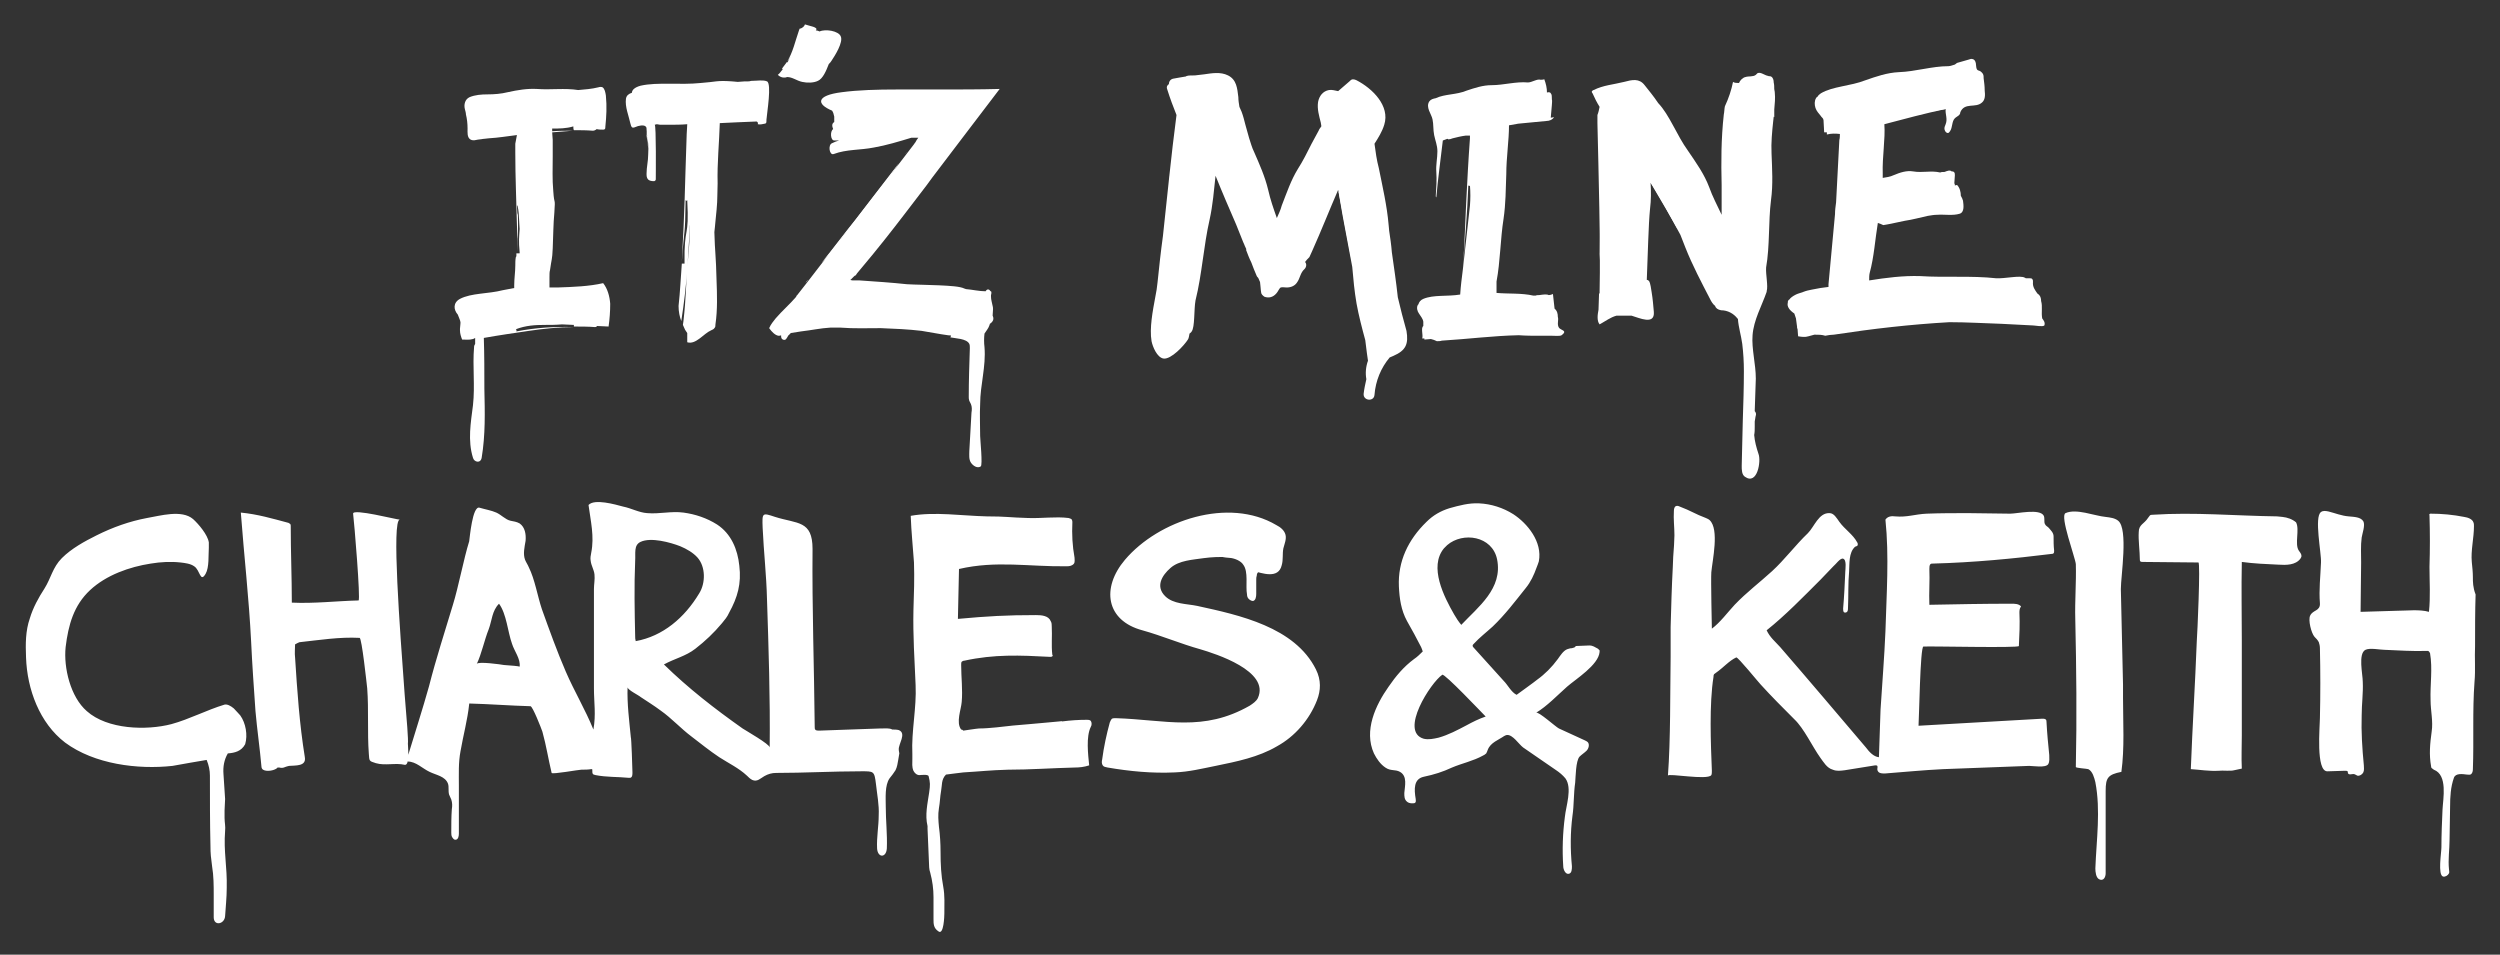 <?xml version="1.0" encoding="utf-8"?>
<!-- Generator: Adobe Illustrator 27.4.1, SVG Export Plug-In . SVG Version: 6.00 Build 0)  -->
<svg version="1.1" id="Layer_1" xmlns="http://www.w3.org/2000/svg" xmlns:xlink="http://www.w3.org/1999/xlink" x="0px" y="0px"
	 viewBox="0 0 460.9 176" style="enable-background:new 0 0 460.9 176;" xml:space="preserve">
<rect x="0" y="0" width="460.9" height="176" fill="#333333" stroke="none"/>
<style type="text/css">
	.st0{fill:#FFFFFF;}
</style>
<g>
	<g>
		<g>
			<path class="st0" d="M376.5,58.7c-0.2-1.1,0.1-2.2-0.2-3.2c0-0.5-0.1-1-0.7-1.4c-0.4-0.6-0.9-1.2-0.8-2.1c0-0.2,0-0.4-0.1-0.5
				c-0.1-0.2-0.3-0.2-0.5-0.2c-0.2,0-0.5,0-0.7,0c-0.1,0-0.1-0.1-0.2-0.1c-0.8-0.5-3.7,0.2-5.3,0.1c-4.5-0.5-9.4-0.1-14-0.4
				c-3.1-0.1-6.3,0.3-9.4,0.8c0-0.5,0-1,0.1-1.4c0.8-2.9,1-6.2,1.5-9.2c0.3,0.1,0.6,0.2,1,0.4c0.1,0,0.5-0.1,0.6-0.1
				c1.2-0.2,2.3-0.5,3.4-0.7c1.4-0.2,2.8-0.6,4.2-0.9c0.6-0.1,1.2-0.2,1.7-0.2c1.4-0.1,2.9,0.2,4.2-0.2c0.9-0.3,0.7-1.6,0.6-2.4
				c-0.1-0.3-0.2-0.6-0.4-0.9c0-0.7-0.2-1.5-0.7-2c-0.1,0-0.4,0.1-0.4,0.1c0-0.1,0-0.3-0.1-0.4c0-0.5,0.1-1,0.1-1.5
				c0-0.2,0-0.5-0.2-0.6c-0.1-0.1-0.2-0.1-0.4-0.1c-0.3-0.3-0.8-0.1-1.3,0.1c-0.3,0-0.6,0-0.8,0.1c-1.7-0.4-3.3,0.1-5-0.2
				c-1.2-0.2-2.4,0.2-3.6,0.7c-0.6,0.3-1.4,0.4-2,0.5c0-0.2,0-0.5,0-0.8c-0.1-3.1,0.5-6.4,0.3-9.1c3.8-1,7.5-2,11.3-2.8
				c-0.1,1,0.4,1.8,0,2.8c-0.1,0.3-0.3,0.6-0.2,1s0.4,0.7,0.7,0.6c0.1,0,0.2-0.2,0.3-0.3c0.5-0.7,0.3-1.8,0.9-2.4
				c0.2-0.2,0.6-0.4,0.8-0.6c0.1-0.1,0.2-0.3,0.2-0.5c0.8-1.9,2.8-0.7,4-1.8c0.6-0.5,0.6-1.4,0.5-2.2c0-0.8-0.1-1.5-0.2-2.3
				c0-0.4,0-0.7-0.3-1c-0.6-0.7-1,0-1.1-1.4c0-0.5-0.2-1-0.6-1.1c-0.3-0.1-0.5,0-0.8,0.1c-0.7,0.2-1.4,0.4-2.1,0.6l-0.4,0.3
				c-0.4,0.1-0.8,0.3-1.2,0.3c-3,0-6.1,1-9.1,1.1c-2.2,0.1-4.2,0.8-6.2,1.5c-2.8,1.1-6,1.1-8.2,2.4c-0.3,0.2-0.5,0.4-0.6,0.6
				c-0.1,0.1-0.2,0.1-0.3,0.3c-0.3,0.5-0.3,1.2-0.1,1.8s0.6,1,1,1.5c0.1,0.2,0.3,0.3,0.4,0.5c0.1,0.2,0.1,0.4,0.1,0.6
				c0,0.6,0.1,1.2,0.1,1.9c0.1,0,0.3,0,0.5,0c0,0.1,0,0.3,0,0.4c0.8-0.2,1.5-0.2,2.4-0.1c0,0.3,0,0.8-0.1,1.1
				c-0.2,3.9-0.4,7.7-0.6,11.5c-0.1,0.7-0.2,1.5-0.2,2.2c-0.4,4.3-0.8,8.6-1.2,12.9c0,0.1,0,0.2,0,0.4c0,0,0,0,0,0.1
				c-0.5,0.1-1,0.1-1.5,0.2c-0.5,0.1-1.1,0.2-1.6,0.3c-0.5,0.1-1,0.2-1.5,0.4s-1,0.3-1.4,0.5c-0.6,0.3-1,0.6-1.2,0.9
				c-0.1,0.1-0.2,0.1-0.2,0.2c-0.1,0.1-0.1,0.2-0.1,0.4c-0.2,0.7,0.3,1.4,1.2,2c0.1,0.3,0.2,0.6,0.3,0.9c0.1,0.5,0.1,1,0.2,1.5
				c0,0.2,0,0.3,0.1,0.5c0,0.5,0.1,0.9,0.1,1.3c0.6,0.1,1.3,0.2,1.9,0c0.4-0.1,0.7-0.2,1.1-0.3c0.7,0,1.4,0,2,0.2
				c0.4-0.1,1.2-0.2,1.6-0.2c7.2-1.1,14.2-1.9,21.3-2.3c3.2,0,6.4,0.2,9.6,0.3c1.9,0.1,3.9,0.2,5.8,0.3c0.4,0,1.8,0.3,2.1,0
				C377.1,59.4,376.7,59,376.5,58.7L376.5,58.7z"/>
			<path class="st0" d="M357.9,13.6L357.9,13.6c-2.1,0.4-4.1,0.7-6.2,0.7C353.8,14.2,355.8,14,357.9,13.6L357.9,13.6z"/>
			<path class="st0" d="M347.6,22.5c2.3-0.7,4.6-1.3,7-1.8c1-0.2,1.9-0.5,2.8-0.8c0.7-0.2,1.1-0.3,1.5-0.3c-0.1,0.1-0.2,0.3-0.2,0.5
				C354.8,20.7,351.3,21.4,347.6,22.5C347.6,22.5,347.6,22.5,347.6,22.5z"/>
			<path class="st0" d="M338.9,34.3c0-0.2,0-0.4,0-0.6c0,0,0,0,0.1,0C339,33.9,338.9,34.1,338.9,34.3L338.9,34.3z"/>
			<path class="st0" d="M347.9,59.8c0,0,0-0.1,0-0.1c1.9-0.2,3.8-0.3,5.6-0.4C351.7,59.4,349.8,59.5,347.9,59.8z"/>
			<path class="st0" d="M358,52.3c-0.6,0-1.2,0-1.8-0.1c0.8,0,1.6,0,2.4,0.1L358,52.3z"/>
		</g>
		<g>
			<path class="st0" d="M144.5,14.3c0.2,0,0.4,0,0.6-0.1c1,0,1.8,0.7,2.8,0.9c0.9,0.2,2.1,0.2,2.9-0.2c0.9-0.4,1.5-1.8,2-3.1
				c0.2-0.2,0.4-0.4,0.5-0.6c0.6-0.9,2.2-3.4,1.7-4.5c-0.4-1-2.8-1.4-3.9-0.9c-0.2-0.1-0.5-0.2-0.7-0.2c0.6-0.6-1.2-0.8-2-1.1
				c-0.1,0.3-0.4,0.7-1,0.8c0,0.1-0.1,0.3-0.1,0.3c-0.7,2-1.1,4-2.2,5.8c0.3-0.4,0.6-0.8,0.8-1.3c-0.2,0.5-0.5,0.9-0.7,1.4
				c0,0-0.1,0-0.1-0.1c-0.3,0.4-0.6,0.8-0.9,1.2c0,0.1,0,0.1,0.1,0.2c-0.3,0.3-0.5,0.7-0.9,1C143.7,14.1,144.1,14.3,144.5,14.3
				L144.5,14.3z"/>
			<path class="st0" d="M147,7.9C147,7.9,147,7.9,147,7.9c-0.1,0.2-0.1,0.4-0.2,0.7C146.8,8.3,146.9,8.1,147,7.9L147,7.9z"/>
		</g>
		<g>
			<path class="st0" d="M183,56.4c-0.1-0.6-0.3-1.1-0.3-1.7c0-0.1,0-0.2,0-0.3c0.1-0.3,0.1-0.6,0-0.7c0,0-0.1,0-0.1,0
				c-0.2-0.4-0.6-0.5-0.9,0c-1.2,0-2.4-0.3-3.6-0.4c-0.1,0-0.2-0.1-0.3-0.1c-0.8-0.4-2.6-0.5-4.7-0.6c-2-0.1-4.3-0.1-5.9-0.2
				c-2.8-0.3-5.8-0.5-8.7-0.7l-0.5,0l-0.1,0l-0.3,0c0,0-0.1,0-0.1,0h-0.1l-0.2,0c-0.2,0-0.4-0.1-0.5-0.1l0.1,0l0.1-0.1l0.2-0.2
				c0.1-0.1,0.2-0.2,0.3-0.3c0.1-0.1,0.2-0.2,0.3-0.2l0.1-0.1l0.2-0.3c0.3-0.4,0.7-0.8,1-1.2c2.7-3.2,5.3-6.5,7.9-9.9
				c1.3-1.7,2.6-3.4,3.9-5.1l1.1-1.5l1.9-2.5l3.8-5c2.2-2.9,4.4-5.8,6.7-8.8c-3.7,0.1-7.4,0.1-11,0.1c-2.7,0-5.3,0-7.9,0
				c-3.7,0-7.2,0.1-10.2,0.5c-4.8,0.6-4.7,2.2-1.8,3.4c0.2,0.3,0.3,0.6,0.4,1.1c0,0.3,0,0.7,0,1c-0.5,0.3-0.4,0.8-0.2,1.3
				c-0.6,0.4-0.5,2.1,0.2,2.1c0.3,0,0.6,0,0.9,0c-0.4,0.1-0.9,0.3-1.3,0.5c-0.8,0.3-0.5,2.3,0.3,2c2.4-0.9,4.9-0.7,7.4-1.2
				c2.3-0.4,4.6-1.1,6.9-1.8c0.2,0,0.4,0,0.6,0h0.2c0.1,0,0.3,0,0.5,0c-0.1,0.1-0.2,0.3-0.3,0.4l-0.1,0.2c0,0-0.1,0.1-0.1,0.2
				l-0.1,0.1l-0.2,0.3c-2.3,3-4.5,5.9-6.8,8.8c-2.2,2.9-4.5,5.8-6.8,8.8c-2.7,3.4-5.3,6.9-8,10.3c-0.1,0-0.1,0.1-0.1,0.2
				c-1.2,1.4-2.6,2.6-3.8,4c-0.4,0.5-0.9,1.1-1.2,1.8c0.5,0.7,1.1,1.3,1.7,1.4c0.2,0,0.4,0,0.5-0.1c0,0.2,0,0.4,0.1,0.6
				c0.2,0.3,0.7,0.4,0.9,0c0.1-0.1,0.1-0.2,0.2-0.3c0-0.1,0.1-0.1,0.1-0.2c0,0,0.1-0.2,0.1-0.1c0,0.1,0.1-0.1,0.1-0.1
				c0,0,0.1-0.1,0.1-0.1c0.1-0.1,0.2-0.2,0.2-0.2c0.6-0.1,1.3-0.2,1.9-0.3c1.8-0.2,3.6-0.6,5.4-0.7h0.1c0.6,0,1.1,0,1.7,0
				c2.5,0.2,5,0.1,7.5,0.1c2.5,0.1,5,0.2,7.5,0.5c2.5,0.4,5.4,1,5.4,0.8c0,0.2,0,0.3-0.1,0.4c0.9,0.2,3,0.2,3.5,1.2
				c0.1,0.2,0.1,0.5,0.1,0.8c-0.1,3-0.2,6-0.2,9c0,0.2,0,0.4,0.1,0.7c0.1,0.2,0.2,0.4,0.3,0.6c0.2,0.5,0.2,1,0.1,1.6
				c-0.1,2.4-0.3,4.8-0.4,7.1c0,0.7-0.1,1.5,0.3,2.1s1.2,1.1,1.8,0.7c0.4-0.2-0.1-5-0.1-5.6c0-2-0.1-4,0-5.9c0-3.5,1.1-6.9,0.8-10.5
				c-0.1-0.8-0.1-1.7,0-2.5c0.3-0.5,0.7-0.9,0.9-1.5c0-0.1,0.1-0.2,0.1-0.3c0.6-0.4,0.8-0.9,0.5-1.5C183.1,57.1,183.1,56.7,183,56.4
				L183,56.4z"/>
			<path class="st0" d="M167.1,28.1c0,0,0,0.1,0,0.1c-0.1,0-0.1,0.1-0.2,0.1C167,28.2,167.1,28.2,167.1,28.1L167.1,28.1z"/>
			<path class="st0" d="M148.9,51.7c-0.1,0.1-0.2,0.3-0.4,0.4c0.2-0.2,0.4-0.5,0.6-0.7C149,51.5,148.9,51.6,148.9,51.7L148.9,51.7z"
				/>
			<path class="st0" d="M154.6,44.8c-0.1,0.1-0.1,0.1-0.1,0.2c-0.3,0.4-0.6,0.8-0.9,1.2c-0.7,0.8-1.4,1.5-2.1,2.2
				c2.1-2.6,4.1-5.3,6.2-7.9c2.6-3.4,5.3-6.9,8-10.4c-0.3,0.5-0.6,1-0.9,1.4c-0.8,1.1-1.5,2.3-2.3,3.5c-1.4,1.8-2.8,3.6-4.2,5.4
				C157,41.8,155.7,43.1,154.6,44.8L154.6,44.8z"/>
		</g>
		<g>
			<path class="st0" d="M102.8,53c-0.5,0-1,0-1.5,0c0-0.2,0-0.3,0-0.4c0-0.5,0-1,0-1.5c0-0.5,0-1,0.1-1.3c0.3-2.2,0.4-1.8,0.5-4
				c0.1-2.2,0.1-4.5,0.3-6.6c0.2-3.1,0-1-0.2-4c-0.2-2.1-0.1-4.3-0.1-6.4c0-1,0-2,0-3c0-0.5-0.1-0.9-0.1-1.4
				c1.3-0.1,2.5-0.2,3.8-0.3c-1.3,0-2.6,0-3.8,0.1c0-0.1,0-0.3,0-0.5c1.3,0,2.6,0,3.9-0.4c0,0.2,0,0.5,0.1,0.7c1.2,0,2.3,0,3.5,0.1
				c0.2,0,0.5-0.1,0.7-0.3c0.4,0.1,0.8,0.1,1.1,0.1c0.2,0,0.3,0,0.4-0.1c0.1-0.1,0.1-0.2,0.1-0.4c0.2-2,0.3-3.7,0.1-5.8
				c-0.1-0.6-0.2-1.2-0.6-1.5c-0.2-0.1-0.5-0.1-0.8,0c-1.2,0.3-2.5,0.4-3.7,0.5c-2.5-0.4-5.1,0-7.6-0.2c-1.8-0.1-3.6,0.2-5.4,0.6
				c-1.2,0.3-2.5,0.4-3.7,0.4s-2.3,0.1-3.3,0.5c-0.9,0.4-1.1,1.4-0.9,2.2c0.1,0.4,0.2,0.7,0.2,1c0.2,0.8,0.3,1.7,0.3,2.6
				c0,0.7-0.1,1.6,0.5,2c0.3,0.2,0.7,0.2,1.1,0.1c0.4-0.1,0.9-0.1,1.3-0.2c0,0,0.1,0,0.1,0c0.2,0,0.7-0.1,0.9-0.1
				c1.8-0.1,3.5-0.4,5.2-0.6c-0.1,0.5-0.2,1.1-0.3,1.6c0,0.4,0,1.2,0,1.6c0,4.6,0.2,8.9,0.3,13.3c0.1,4.3,0.2,0.9,0,5.2
				c0.2-2.8,0.2-2.9,0.2-5.6c0-2.7-0.1-0.3-0.2-3.1c0,0,0.1,0,0.1,0c0.1,0.6,0.2,0.5,0.3,2.6c0,0.6,0.1,1.2,0.1,1.7
				c-0.1,1.6-0.2,2.2,0,4.3c0,0.1,0,0.2,0,0.2c-0.2,0-0.4,0-0.6,0c0,0.2,0,0.3,0,0.5c0,0,0,0.1-0.1,0.2c-0.1,0.5-0.1,1.1-0.1,1.6
				c0,1.1-0.2,2.4-0.2,3.6c0,0,0,0,0,0.1c0,0,0,0,0,0.1c0,0.1,0,0.2,0,0.3c-0.7,0.1-1.4,0.3-2.1,0.4c-2.7,0.7-5.8,0.5-7.9,1.6
				c-1.3,0.7-1.2,2-0.4,2.9c0.2,0.6,0.5,1.1,0.5,1.5c0,0.4-0.1,0.8-0.1,1.1c0,0.1,0,0.2,0,0.3c0,0.6,0.2,1.2,0.4,1.7
				c0.7,0,1.3,0.1,2-0.1c0.1,0,0.2-0.1,0.4-0.2c0,0.4,0,0.7,0,1.1c-0.1,0.2-0.2,0.3-0.2,0.6c-0.3,3.6,0.2,7.1-0.2,10.7
				c-0.4,3.2-1,6.5,0,9.7c0.2,0.8,1.4,1.1,1.6,0c0.7-4.2,0.6-8.4,0.5-12.7c0-3.1,0-6.3-0.1-9.4c2.8-0.5,5.6-0.9,8.3-1.3
				c2.7-0.4,5.5-0.7,8.3-0.7c-3.6-0.1-7,0.1-10.6,0.8c0-0.1,0.1-0.3-0.1-0.4c1.8-0.7,3.6-0.8,5.3-0.8c1.1,0,2.1,0,3.2-0.1
				c0.7,0,1.4,0.1,2.2,0.1c0,0.1,0,0.2,0,0.3c1.3,0,2.6,0,3.9,0.1c0.2,0,0.3-0.1,0.4-0.2c0.7,0,1.4,0.1,2.1,0.1
				c0.2-1.4,0.3-2.8,0.3-4.2c-0.1-1.4-0.5-2.8-1.3-3.8C108.6,52.8,105.7,52.9,102.8,53L102.8,53z"/>
			<path class="st0" d="M98.2,24.1c-0.2,0-0.4,0-0.6,0c0,0,0,0,0,0c0.2,0,0.4-0.1,0.7-0.1C98.3,24,98.2,24,98.2,24.1L98.2,24.1z"/>
			<path class="st0" d="M104.2,22.6c1.1,0.1,2.2,0,3.3,0c0.2,0.1,0.4,0.2,0.6,0.3c-1-0.1-2.1-0.2-3.1-0.1c-1.1,0-2.2,0.1-3.3,0.1
				c0-0.1,0-0.1-0.1-0.2C102.5,22.5,103.4,22.4,104.2,22.6L104.2,22.6z"/>
			<path class="st0" d="M101.4,17.8L101.4,17.8c-0.3,0-0.7,0-1.1-0.1C100.6,17.8,101,17.8,101.4,17.8z"/>
			<path class="st0" d="M100.5,47.7c-0.1,1.8-0.1,3.5-0.2,5.3c-0.1,0-0.1,0-0.2,0C100.2,51.2,100.4,49.5,100.5,47.7
				c0.1-3.1,0.2-3.6,0.6-6.6C100.8,44.1,100.7,44.6,100.5,47.7L100.5,47.7z"/>
		</g>
		<g>
			<path class="st0" d="M119.5,28.5c0,1.2-0.3,2.3-0.3,3.5c0,0.4,0,0.8,0.3,1.1c0.2,0.2,0.6,0.3,1,0.3c0.1,0,0.2,0,0.3-0.1
				c0.1-0.1,0.1-0.2,0.1-0.3c0-0.4,0.1-10-0.2-10c0.1,0,0.3-0.1,0.4-0.1c0.2,0,0.4,0.1,0.6,0.1c0.3,0,1,0,1.4,0c1.3,0,2.5,0,3.6-0.1
				c0,0.5-0.1,1.4-0.1,1.8c-0.4,11.4-0.3,12.5-0.9,23.6c0.5-7.1,0.6-4.2,0.7-11.4c0.1,0.1,0.2,0.2,0.3,0c0.4,7.3-0.6,4.4-0.5,11.7
				c-0.1,0-0.4,0-0.5,0c-0.2,2.6-0.3,5.1-0.6,7.8c0,1.1,0.2,2,0.5,2.8c1.1-7.2,1.2-10.8,1.6-17.9c0,0.2,0,0.3,0,0.5
				c-0.1,2.2-0.1,3.7-0.4,6.4c-0.4,4.8-0.3,6.6-0.8,11c0,0.2-0.1,0.5-0.1,0.7c0.1,0.3,0.3,0.6,0.4,0.9c0.1,0.2,0.3,0.4,0.4,0.6
				c0,0.5,0,1.1,0,1.7c1.6,0.5,3-1.6,4.4-2.2c0.2-0.1,0.5-0.2,0.6-0.4c0.2-0.2,0.2-0.4,0.2-0.7c0.4-2.7,0.3-5.5,0.2-8.2
				c-0.1-4.5-0.3-5-0.4-8.8c0.1-0.6,0.1-1.2,0.2-2c0.4-3.9,0.3-3.1,0.4-7c-0.1-3.7,0.3-7.6,0.4-11.1c2.1-0.1,4.1-0.2,6.8-0.3
				c0.2,0.1,0.3,0.3,0.2,0.5c0.4,0.1,0.9,0,1.3-0.1c0.1,0,0.1,0,0.2-0.1c0.1-0.1,0.1-0.2,0.1-0.4v-0.2c0.1-1.3,1-6.7,0.1-7.1
				c-0.7-0.3-1.8-0.1-2.6-0.1c-0.2,0-0.4,0-0.7,0.1c-0.6,0-1.1,0-2.1,0.1c-0.3,0-0.7-0.1-1.1-0.1c-2.8-0.2-2.9,0.1-5.7,0.3
				c-3.8,0.4-8-0.2-11.1,0.5c-1.1,0.3-1.6,0.8-1.6,1.3c-0.6,0.2-1,0.5-1.1,1.1c-0.2,1.5,0.5,3.1,0.8,4.5c0.2,0.8,0.3,1,1,0.7
				c0.4-0.2,1.6-0.5,1.9,0c0.1,0.1,0.1,0.3,0.1,0.5c0.1,1.1,0.2,2.3,0.3,3.4c-0.1-1-0.3-2.1-0.4-3.1
				C119.5,25.7,119.6,27.1,119.5,28.5L119.5,28.5z"/>
			<path class="st0" d="M135,16.4c-0.1,0-0.1,0-0.2,0C134.9,16.4,134.9,16.4,135,16.4L135,16.4L135,16.4z"/>
			<path class="st0" d="M138,22.3c0.5-0.1,1-0.1,1.4,0C138.8,22.3,138.4,22.3,138,22.3z"/>
			<path class="st0" d="M141.4,22.3L141.4,22.3c0,0,0-0.1,0-0.2V22.3z"/>
		</g>
		<g>
			<path class="st0" d="M257.7,54.8c-0.3-2.8-0.7-5.5-1.1-8.3c-0.1-1.3-0.3-2.7-0.5-4c0-0.4-0.1-0.8-0.1-1.1
				c-0.3-3.5-1.1-6.9-1.8-10.4c-0.4-1.5-0.6-3-0.8-4.5c0.7-1.1,1.4-2.2,1.8-3.5c1.1-3.5-2.2-6.7-5.1-8.2c-0.4-0.2-0.9-0.3-1.2,0.1
				l-2.2,1.9c-0.6-0.1-1.1-0.3-1.7-0.2c-1.1,0.2-1.8,1.1-2,2.2c-0.2,1.3,0.2,2.6,0.5,3.8c0,0.2,0.1,0.4,0.1,0.7
				c-0.2,0.3-0.4,0.5-0.5,0.8c-0.4,0.8-0.9,1.6-1.3,2.4c-0.8,1.6-1.6,3.2-2.5,4.6c-1.3,2.1-2.1,4.5-3,6.8c-0.2,0.8-0.6,1.6-0.9,2.3
				c-0.6-1.7-1.2-3.4-1.6-5.2c-0.6-2.5-1.6-4.7-2.6-7c-0.4-0.8-0.6-1.6-0.9-2.5c-0.2-0.8-0.5-1.7-0.7-2.5s-0.4-1.6-0.7-2.4
				c-0.1-0.3-0.3-0.6-0.4-0.9c-0.1-0.6-0.2-1.2-0.2-1.8c-0.2-1.6-0.3-3.2-1.9-4c-1.4-0.7-3-0.4-4.4-0.2c-0.6,0.1-1.1,0.1-1.7,0.2
				c-0.6,0-1.2,0-1.5,0.1c-0.1,0-0.1,0.1-0.2,0.1c-0.8,0.1-1.6,0.3-2.3,0.4c-0.5,0.1-0.8,0.5-0.8,1c-0.3,0.2-0.5,0.5-0.3,1
				c0.5,1.6,1.1,3.2,1.7,4.7c-1,7.6-1.7,15-2.5,22.3c-0.4,2.9-0.7,5.7-1,8.6c-0.1,0.9-0.2,1.7-0.4,2.6c-0.5,2.7-1.1,5.8-0.7,8.2
				c0.2,1,1,3,2.2,3.2c1.4,0.2,3.8-2.4,4.5-3.5c0.2-0.3,0.2-0.7,0.3-1.1c0.1-0.1,0.3-0.2,0.4-0.4c0.6-0.8,0.4-4,0.7-5.7
				c1.2-4.8,1.5-10.1,2.6-14.9c0.6-2.7,0.8-5.4,1.1-8.1c1.2,3,2.5,6,3.8,9c0.6,1.5,1.2,3,1.8,4.5c-0.2-0.4-0.3-0.8-0.5-1.3
				c0.2,0.5,0.4,1,0.6,1.4c0,0,0,0-0.1,0c0.3,0.8,0.6,1.6,1,2.4c0.3,0.8,0.6,1.6,1,2.5c0.1,0.2,0.2,0.2,0.3,0.4
				c0.1,0.2,0.2,0.5,0.3,0.7c0.1,0.6,0.1,1.3,0.2,1.9c0,0.3,0.3,0.6,0.6,0.8c0.8,0.3,1.6,0.1,2.2-0.6c0.3-0.3,0.5-0.9,0.8-1.1
				c0.3-0.1,0.8,0,1.1,0c0.8,0,1.5-0.3,1.9-0.9c0.6-0.8,0.6-1.8,1.4-2.5c0.4-0.4,0.4-1,0.1-1.3c0.2-0.3,0.5-0.6,0.8-0.9
				c0.1-0.3,0.4-0.8,0.5-1.1c1.7-3.8,3.2-7.6,4.8-11.3c0.3,1.5,0.5,3,0.8,4.6c0.6,3.2,1.2,6.4,1.8,9.6c0.2,2.3,0.4,4.5,0.8,6.8
				c0.4,2.2,1,4.5,1.6,6.7c0.1,0.8,0.2,1.6,0.3,2.4c0.1,0.5,0.1,0.9,0.2,1.4c-0.4,1.1-0.5,2.3-0.3,3.4c-0.2,0.9-0.4,1.8-0.5,2.7
				c-0.1,1.3,1.9,1.5,2,0.2c0.2-2.6,1.2-5,2.8-6.9c0.2-0.1,0.5-0.2,0.7-0.3c2.3-1,2.8-2.2,2.4-4.6C258.7,58.9,258.2,56.9,257.7,54.8
				L257.7,54.8z"/>
			<path class="st0" d="M215.6,33.7c0-0.5,0.1-0.9,0.1-1.3c0,0,0,0,0,0C215.8,32.8,215.7,33.2,215.6,33.7z"/>
			<path class="st0" d="M241.1,30.2c1-1.6,1.9-3.3,2.8-4.9c0,0,0,0,0,0.1C243.1,27,242.2,28.7,241.1,30.2L241.1,30.2z"/>
			<path class="st0" d="M244.5,39c-0.1,0-0.1-0.1-0.2-0.1c0.4-1,0.7-1.9,1.1-2.9c0.3-0.7,0.6-1.2,0.9-1.8c0,0.1,0,0.2,0.1,0.3
				C245.7,36,245.1,37.5,244.5,39L244.5,39z"/>
			<path class="st0" d="M246.8,35.4c0.1,0,0.3,0.1,0.4-0.1c0.4,1.3,0.7,2.6,1,3.9c0.4,2.8,0.6,5.6,0.9,8.4
				C248.3,43.6,247.6,39.6,246.8,35.4L246.8,35.4z"/>
		</g>
		<g>
			<path class="st0" d="M287.4,60.4c-0.4-0.6,0-1.4-0.2-2c0-0.5-0.1-1.1-0.6-1.5c-0.1-0.9-0.2-1.8-0.3-2.7c-0.2,0.1-0.5,0.2-0.8,0.2
				c-0.3-0.2-1-0.1-1.7,0c-0.2,0-0.5,0-0.7,0.1c-0.1,0-0.3,0-0.4,0c-2.2-0.5-4.6-0.3-6.8-0.5c0-0.2,0-0.3,0-0.4c0-0.2,0-0.3,0-0.5
				c0-0.1,0-0.3,0-0.4c0-0.3,0-0.5,0-0.8c0.7-3.7,0.7-7.8,1.3-11.6c0.4-2.7,0.4-5.4,0.5-8.2c0-3,0.5-6.2,0.5-9
				c0.5-0.1,1.1-0.2,1.7-0.3c1.7-0.2,3.5-0.3,5.2-0.5c0.5,0,1.1-0.2,1.4-0.7c-0.2,0-0.4,0.1-0.6,0.1c0.1-0.8,0.1-1.5,0.2-2.3
				c0-0.4,0.1-0.8,0-1.1c0-0.1,0-0.1,0-0.2c0-0.3,0-0.7-0.2-0.9c-0.1-0.2-0.3-0.2-0.5-0.2c-0.1,0-0.1,0-0.2,0.1
				c0-0.9-0.2-1.7-0.5-2.5c-0.2,0.1-0.4,0.1-0.7,0.1c-0.6-0.2-1.6,0.5-2.3,0.5c-2.2-0.2-4.5,0.5-6.7,0.5c-1.6,0-3.1,0.5-4.6,1
				c-1.9,0.8-4,0.6-5.7,1.4c-0.5,0.1-0.9,0.2-1.2,0.6c-0.7,1.1,0.4,2.3,0.6,3.3c0.2,0.9,0.1,1.9,0.3,2.9c0.2,1,0.6,1.9,0.6,3
				c0,1.3-0.3,2.5-0.2,3.8c0.1,1.5,0,2.9-0.1,4.4c0,0.1,0,0.2,0.1,0.3c0.3-3.5,0.8-7,1.2-10.5c0.3-0.1,0.5-0.2,0.8-0.3
				c0.1,0,0.2,0,0.2,0.1c0.2,0,0.6-0.1,0.8-0.2c0.8-0.2,1.6-0.4,2.4-0.5c0.3,0,0.5,0,0.8,0c0,0.2,0,0.4,0,0.5c-0.3,4.1-0.5,8-0.7,12
				s-0.3,7.8-0.6,11.8c0.4-5.2,0.8-9.9,1-15.1c0.1,0,0.2,0.2,0.3,0c0.1,1.2,0.1,2.5,0,3.7c-0.4,3.9-0.9,7.8-1.3,11.7
				c-0.2,1.6-0.4,3.1-0.5,4.7c-2.4,0.4-4.9,0-6.8,0.8c-0.5,0.2-0.8,0.6-0.9,1c0,0-0.1,0.1-0.1,0.1c-0.3,0.5-0.1,1.2,0.2,1.6
				c0.3,0.5,0.7,0.9,0.8,1.5c0,0.2,0,0.5,0,0.8c-0.5,0.4,0,1.6-0.2,2.3c0.1,0,0.3,0,0.4,0c0,0.1,0,0.2,0,0.2c0.4,0,0.8-0.1,1.2-0.1
				c0.4,0.1,0.7,0.2,1.1,0.4c0.2,0,0.7,0,0.9-0.1c4.9-0.3,9.5-0.9,14.2-1c1.3,0.1,2.7,0.1,4,0.1c0.2,0,0.4,0,0.6,0c0,0,0.1,0,0.1,0
				c0.5,0,1,0,1.5,0c0.4,0,1.4,0.1,1.7-0.1C289.1,60.9,287.7,60.9,287.4,60.4L287.4,60.4z"/>
			<path class="st0" d="M279.3,55.4l-0.1,0.1c-1,0-2-0.2-3-0.4C277.2,55.2,278.3,55.3,279.3,55.4L279.3,55.4z"/>
			<path class="st0" d="M278.2,22.9C278.2,22.9,278.2,22.9,278.2,22.9c0.2-0.1,0.4-0.1,0.6-0.1C278.6,22.9,278.4,22.9,278.2,22.9z"
				/>
			<path class="st0" d="M280.8,16.4c0.3-0.1,0.6-0.1,1-0.2l-0.1,0.1C281.3,16.3,281,16.3,280.8,16.4c-1.6,0.3-3.1,0.5-4.7,0.3
				C277.6,16.7,279.2,16.5,280.8,16.4L280.8,16.4z"/>
			<path class="st0" d="M271.6,62c0.8-0.1,1.6-0.3,2.3-0.5c1.9-0.4,3.8-0.1,5.7,0.1C276.9,61.6,274.3,61.7,271.6,62L271.6,62z"/>
		</g>
		<g>
			<path class="st0" d="M327.1,16.4c0-0.4,0-0.8-0.1-1.2c0-0.4-0.1-0.9-0.5-1.1c-0.2-0.1-0.4,0-0.5-0.1c-0.7-0.1-1.4-0.8-2-0.5
				c-0.1,0.1-0.2,0.2-0.3,0.3c-0.5,0.4-1.3,0.2-1.9,0.4c-0.5,0.1-1,0.6-1.2,1.1c-0.4,0-0.8,0-1.1-0.2c-0.3,1.5-0.8,3-1.5,4.5
				c-0.1,0.4-0.1,1.1-0.2,1.5c-0.5,4.5-0.5,8.8-0.4,13c0,1,0,2.1,0,3.1c0,0.8,0,1.6,0,2.4c-0.8-1.7-1.7-3.4-2.3-5.1
				c-0.9-2.4-2.4-4.5-3.9-6.7c-2.1-2.9-3.4-6.6-5.5-8.8c0,0,0,0,0,0c-0.8-1.2-1.7-2.3-2.5-3.3c-1-1.3-2.3-1-3.8-0.6
				c-2,0.5-3.8,0.6-5.6,1.5c-0.1,0-0.2,0.1-0.3,0.2c-0.1,0.1,0,0.3,0.1,0.4c0.4,0.9,0.8,1.7,1.3,2.5c-0.1,0.5-0.2,1-0.4,1.5
				c0,0.4,0,1.1,0,1.5c0.2,8.9,0.6,22.4,0.4,31.1c0-0.3,0-0.8,0-1.1c0,0.5,0,0.9,0,1.4c0,0,0,0-0.1,0c0,1-0.1,2-0.1,3
				c-0.2,1-0.3,2.1,0.2,2.7c1.1-0.6,2-1.3,3.1-1.6h2.7c0,0,0.1,0,0.1,0c1.4,0.4,4.3,1.8,4.1-0.7c-0.1-1.2-0.2-2.4-0.4-3.6
				c-0.1-0.5-0.2-1.7-0.5-2.1c-0.1-0.1-0.2-0.2-0.4-0.2c0.2-4.6,0.3-10.2,0.6-13.1c0.2-1.6,0.2-3.2,0.1-4.8c1.9,3.2,3.8,6.4,5.5,9.6
				c0.3,0.8,0.6,1.5,0.9,2.3c1.3,3.3,3,6.5,4.6,9.6c0.2,0.4,0.5,0.9,0.9,1.2c0.1,0.4,0.5,0.7,1.1,0.8c1.2,0,2.3,0.6,3,1.5
				c0,0,0.1,0.1,0.1,0.1c0.1,1.5,0.6,3.1,0.8,4.6c0.2,1.7,0.3,3.3,0.3,5c0,3-0.1,6.1-0.2,9.1c-0.1,2.8-0.1,5.6-0.2,8.4
				c0,0.7,0,1.6,0.6,2c2.3,1.6,3-2.9,2.5-4.2c-0.4-1.2-0.7-2.3-0.8-3.5c0.1-0.5,0.1-1,0.1-1.5c0-0.3,0-0.7,0-1
				c0.1-0.4,0.1-0.8,0.2-1.1c0.1-0.3,0-0.6-0.2-0.8c0.1-2,0.1-4,0.2-6c0-2.7-0.8-5.5-0.6-8c0.2-2.8,1.7-5.4,2.6-8c0,0,0-0.1,0-0.1
				c0.3-1-0.2-3.1-0.1-4.4c0.7-4,0.4-8.4,0.9-12.4c0.4-2.9,0.2-5.8,0.1-8.6c-0.1-2,0.1-4,0.3-5.9c0-0.3,0.1-0.6,0.1-0.9l0.1,0.1
				c0-0.5,0-0.9,0-1.4c0.1-1.1,0.2-2.1,0.1-3.1C327.2,16.8,327.1,16.6,327.1,16.4L327.1,16.4z"/>
			<path class="st0" d="M295,46.5c0,0.5-0.1,1-0.1,1.5c0.1-5.3,0.2-11.7,0-15.6c0.1,0,0.1,0.1,0.2,0.1C295.1,35.9,295,42.2,295,46.5
				z"/>
			<path class="st0" d="M297.9,58.3L297.9,58.3l2.5,0c0,0,0,0,0,0L297.9,58.3L297.9,58.3z"/>
			<path class="st0" d="M304.3,33.6c0.1,0,0.3,0,0.4-0.2c1,1.1,1.7,2.3,2.4,3.5l-0.4,0.1c1.1,1.7,1.9,3.5,2.6,5.3
				C307.7,39.4,306.1,36.5,304.3,33.6z"/>
			<path class="st0" d="M317.3,43.5c-1.2-2.2-2.2-4.5-2.9-6.8C315.3,39,316.3,41.2,317.3,43.5L317.3,43.5L317.3,43.5z"/>
			<path class="st0" d="M317.4,43.7C317.4,43.7,317.4,43.7,317.4,43.7L317.4,43.7C317.4,43.7,317.4,43.7,317.4,43.7
				c0.2,0.3,0.3,0.6,0.5,0.9c0,0,0,0.1,0,0.1L317.4,43.7z"/>
			<path class="st0" d="M318.1,38.9c0,0.8-0.1,1.5-0.1,2.3c-0.1-0.3-0.3-0.7-0.5-1c0-0.5,0-0.9,0-1.4c0-2.6,0-5.3,0-8
				c0.1,0,0.1,0.1,0.2,0.1c-0.1,2.2,0,4.4,0.4,6.6C318.1,37.9,318.1,38.4,318.1,38.9L318.1,38.9z"/>
			<path class="st0" d="M319,47.1l-0.1-0.3c0-0.1,0-0.2,0-0.4c0,0,0,0,0,0c0,0.1,0.1,0.1,0.1,0.2C319,46.8,319,47,319,47.1L319,47.1
				z"/>
			<path class="st0" d="M319.2,44.2c-0.1-0.2-0.1-0.3-0.2-0.5c0-0.8,0-1.6,0.1-2.5c0,0,0-0.1,0-0.1c0.1,0.3,0.2,0.5,0.2,0.8
				C319.3,42.7,319.3,43.4,319.2,44.2L319.2,44.2z"/>
			<path class="st0" d="M324.2,47.5c0,1,0,2,0,3c0-0.3-0.1-0.6-0.1-0.9C324.2,48.9,324.2,48.2,324.2,47.5c0-0.5,0-1,0.1-1.4
				c0-0.1,0-0.2,0-0.3C324.3,46.3,324.3,46.9,324.2,47.5z"/>
		</g>
		<path class="st0" d="M127.9,29.6c0,1.4,0.1,2.8,0.5,4.1C128.4,33.7,127.9,29.6,127.9,29.6z"/>
	</g>
	<g>
		<path class="st0" d="M162.3,134.3c-3.8,0.1-7.6,0.3-11.3,0.4c-0.2,0-0.6,0-0.7-0.2c-0.1-0.1-0.1-0.3-0.1-0.5
			c-0.1-10.9-0.5-21.9-0.4-32.8c0-5.3-2.8-4.6-6.9-5.9c-2.4-0.8-2.4-0.8-2.3,2c0.2,4.4,0.7,8.8,0.8,13.1c0.3,9.1,0.6,18.2,0.5,27.4
			c0-0.6-4.4-3.1-5-3.5c-5.1-3.6-10-7.4-14.5-11.8c2-1.1,4-1.5,5.8-2.9c1.8-1.4,3.4-2.9,4.9-4.7c0.5-0.6,1-1.2,1.3-1.9
			c1.6-2.9,2.3-5.4,1.9-8.7c-0.3-3-1.5-5.9-4.1-7.6c-1.9-1.2-4-1.9-6.2-2.2c-2.3-0.3-4.4,0.3-6.7,0.1c-1.5-0.1-2.9-0.9-4.4-1.2
			c-1.5-0.4-5.3-1.5-6.4-0.3c0.4,3,1.1,5.8,0.5,8.8c-0.1,0.5-0.2,1-0.1,1.5c0.1,0.9,0.6,1.6,0.7,2.5s-0.1,1.8-0.1,2.7
			c0,6.1,0,12.2,0,18.3c0,2.7,0.4,4.8-0.1,7.6c-1.5-3.7-3.5-7-5.1-10.7s-3-7.6-4.4-11.5c-0.8-2.4-1.3-5.5-2.4-7.7
			c-0.2-0.5-0.5-0.9-0.7-1.4c-0.4-1.1-0.1-2.3,0.1-3.5c0.1-1.2-0.1-2.5-1.1-3.2c-0.5-0.3-1.2-0.4-1.7-0.5c-0.9-0.2-1.7-1.1-2.6-1.5
			c-0.9-0.4-2.1-0.6-3.1-0.9c-1.3-0.4-1.8,5.6-1.9,6.2c-1,3.2-2,8.5-3,11.7c-1.5,5-3.1,9.9-4.4,15c-1.2,4.3-2.6,8.6-3.9,12.9
			c-0.1,0.3-0.2,0.7,0,1c1.5,0,2.7,1.3,4,1.9c1.2,0.6,2.9,0.8,3.4,2.2c0.2,0.6,0,1.3,0.2,2c0.1,0.3,0.3,0.6,0.4,0.9
			c0.2,0.6,0.2,1.2,0.1,1.8c-0.1,1.4-0.1,2.8-0.1,4.3c0,0.3,0,0.6,0.2,0.9s0.4,0.5,0.7,0.4c0.4-0.1,0.5-0.7,0.5-1.1
			c0-2.9,0-5.8,0-8.8c0-2.2-0.1-4.3,0.3-6.4c0.5-2.9,1.3-5.8,1.6-8.7c0,0,0-0.1,0-0.1c3.8,0.1,7.6,0.4,11.3,0.5c0.4,0,2,4.1,2.2,4.7
			c0.7,2.5,1.1,5.1,1.7,7.6c0.1,0.3,5-0.6,5.5-0.6c0.6,0,1.2,0,1.8-0.1c0.1,0,0.2,0,0.2,0.1c0,0,0,0.1,0,0.1c0,0.6,0,0.8,0.6,0.9
			c2,0.4,4.1,0.3,6.1,0.5c0.1,0,0.2,0,0.3,0c0.4-0.1,0.4-0.6,0.4-1c0-0.6-0.2-6.5-0.3-6.5c-0.3-3.1-0.7-6.1-0.6-9.2
			c0,0.5,2.1,1.5,2.4,1.8c1.2,0.8,2.5,1.6,3.7,2.5c2,1.4,3.7,3.3,5.7,4.8c1.7,1.3,3.3,2.6,5.1,3.8c1.7,1.1,3.6,2,5.1,3.4
			c0.3,0.3,0.6,0.6,1,0.8c0.9,0.4,1.5-0.3,2.2-0.7s1.4-0.6,2.2-0.6c5.2,0,10.4-0.3,15.6-0.3c2.4,0,2.5-0.1,2.8,2.4
			c0.2,1.9,0.6,3.8,0.5,5.7c0,2-0.4,4.1-0.3,6.1c0.1,1.8,1.7,1.8,1.8,0c0.1-2.6-0.2-5.1-0.2-7.7c0-1.6-0.2-3.9,0.7-5.2
			c0.4-0.5,0.8-1,1.1-1.5c0.3-0.6,0.4-1.3,0.5-1.9c0-0.2,0.1-0.4,0.1-0.6c0-0.2,0.1-0.4,0.1-0.6c0-0.2-0.1-0.4-0.1-0.7
			c-0.1-1,1.5-3,0-3.6c-0.4-0.1-0.8-0.1-1.2-0.1C164,134.2,163.2,134.3,162.3,134.3L162.3,134.3z M92.9,122.6
			c-0.5-0.1-4.8-0.7-5-0.2c0.9-1.9,1.4-4.4,2.2-6.4c0.6-1.6,0.6-3.4,1.9-4.7c1.4,1.9,1.6,5.2,2.4,7.4c0.4,1.3,1.6,2.8,1.4,4.2
			C95.6,122.8,94.3,122.7,92.9,122.6L92.9,122.6z M117.2,118.2c-0.1-0.4-0.1-0.6-0.1-0.9c-0.1-4.6-0.2-9.2,0-13.9
			c0.1-1.4-0.3-2.9,1-3.5c1.9-0.9,5.5,0.1,7.3,0.8c1.2,0.5,2.4,1.2,3.2,2.1c1.5,1.7,1.5,4.7,0.3,6.6
			C126.2,113.9,122.2,117.3,117.2,118.2z M74.6,128c-0.9-12.3-2.4-32.1-0.9-32.2c-0.6,0-8.7-2.1-8.6-1.1c0.2,1.5,1.4,15.9,1,16
			c-4.1,0.1-8.2,0.6-12.3,0.4c0-4.7-0.2-9.4-0.2-14.1c0-0.1,0-0.3-0.1-0.4c-0.1-0.1-0.2-0.1-0.3-0.2c-3-0.8-5.7-1.6-8.8-1.9
			c0.6,8,1.5,15.8,1.9,23.8c0.2,4.3,0.5,8.5,0.8,12.8c0.3,3.4,0.8,6.8,1.1,10.2c0,0.2,0.1,0.5,0.3,0.6c0.6,0.4,2,0.2,2.6-0.3
			c0-0.1,0.1-0.1,0.2-0.1c0.1,0,0.1,0,0.2,0c0.3,0.1,0.7,0.1,1.1-0.1c0.1,0,0.2-0.1,0.3-0.1c0.1,0,0.3-0.1,0.4-0.1
			c1.2-0.1,3.2,0.1,2.9-1.6c-1-6.2-1.4-12.2-1.8-18.4c-0.1-0.8,0-1.6,0-2.4c0.3-0.2,0.6-0.3,0.8-0.4c3.7-0.4,7.4-1,11.1-0.8
			c0.4,0,1.3,8.4,1.4,9.3c0.3,4,0,8.1,0.3,12.1c0.1,1.3,0,1.3,1.3,1.7c1.7,0.5,3.6-0.1,5.3,0.3c1,0.2,0.6-3.3,0.6-3.9
			C75.3,136.4,75,132.8,74.6,128L74.6,128z M195.3,133c-1.8,0.2-3.6,0.3-5.5,0.5c-2.7,0.2-3.4,0.3-6.1,0.6c-1.1,0.1-2.1,0.2-3.2,0.2
			c-0.3,0-2.9,0.4-2.9,0.4c-0.1-0.1-0.2-0.2-0.4-0.2c-1-1.3,0-3.7,0.1-5.1c0.2-2.2-0.1-4.6-0.1-6.8c0-0.2,0-0.5,0.1-0.6
			c0.1-0.1,0.3-0.2,0.5-0.2c5.5-1.2,10.2-1,15.8-0.7c0.1,0,0.3,0,0.4-0.1c0.1-0.1,0.1-0.2,0-0.3c-0.2-1.8,0-3.4-0.1-5.2
			c0-0.3,0-0.7-0.2-1c-0.4-1-1.7-1.1-2.7-1.1c-5.5,0-8.9,0.2-14.4,0.7c0.1-3.1,0.1-6.1,0.2-9.2c6.9-1.6,12.9-0.4,19.9-0.5
			c0.5,0,1-0.1,1.3-0.5c0.2-0.3,0.1-0.8,0.1-1.1c-0.4-2.2-0.5-4.3-0.4-6.5c0-0.2,0-0.3-0.1-0.5c-0.1-0.2-0.4-0.2-0.6-0.3
			c-2.4-0.3-5,0.1-7.5,0c-3.5-0.1-4-0.3-7.6-0.3c-4.5-0.1-9.6-0.9-14-0.1c0.1,2.9,0.4,5.7,0.6,8.6c0.1,2.9,0,5.8-0.1,8.8
			c-0.1,4.6,0.2,9.2,0.4,13.8c0.2,4.2-0.8,8.5-0.6,12.7c0,0.3,0,0.6,0,0.9c0,0.8-0.1,1.5,0.2,2.2c0.2,0.4,0.6,0.8,1.1,0.8
			c0.2,0,1.6-0.2,1.7,0.2c0.3,1.2,0.3,1.6,0.1,3c-0.3,2.1-0.8,4.1-0.3,6.2c0,0.2,0,0.3,0,0.5c0.1,2.4,0.2,4.7,0.3,7.1
			c0,0.3,0.1,0.7,0.2,1c0.4,1.5,0.6,3,0.6,4.5c0,1.4,0,2.7,0,4.1c0,0.8,0,1.6,0.9,2.2c1,0.8,1.1-2.9,1.1-3.3c0-1.6,0.1-3.3-0.2-4.9
			c-0.4-2.1-0.5-4.2-0.5-6.4c0-1.6-0.1-3.2-0.3-4.7c-0.1-1.1-0.2-2.2,0-3.4c0.2-1.1,0.2-2.1,0.4-3.2c0.2-1,0-2.1,0.9-3
			c1-0.1,2.1-0.3,3.2-0.4c3.4-0.2,4.8-0.4,8.2-0.5c4.1,0,8.2-0.3,12.3-0.4c0.9,0,1.8-0.1,2.7-0.4c-0.2-2-0.6-5.3,0.3-7.1
			c0.2-0.3,0.2-0.8,0-1.1c-0.2-0.2-0.5-0.2-0.7-0.2c-1.6,0-3,0.1-4.6,0.3C195.8,132.9,195.5,133,195.3,133L195.3,133z M391.4,128.7
			c0-0.8,0-1.7,0-2.5c-0.1-5.9-0.3-11.7-0.4-17.6c0-2.4,1.4-11.1-0.5-12.6c-0.6-0.5-1.5-0.6-2.3-0.7c-2.1-0.2-5.4-1.6-7.4-0.7
			c-1.1,0.5,1.8,8.2,1.9,9.4c0.1,3.4-0.2,6.8-0.1,10.2c0.2,9.1,0.3,18.1,0.1,27.2c0,0.2,2,0.3,2.3,0.4c0.8,0.4,1.1,1.6,1.3,2.4
			c1,5.2,0.2,10.6,0,15.9c0,0.6,0.1,1.7,0.7,2c0.8,0.4,1.2-0.4,1.2-1.1c0-5.1,0-10.2,0-15.2c0-2.4,0.4-3,2.9-3.5
			C391.7,137.9,391.4,133.2,391.4,128.7L391.4,128.7z M420.8,95.3c-0.3,0-0.7-0.1-1-0.1c-7.6-0.1-15.3-0.8-22.9-0.3
			c-0.2,0-0.5,0-0.6,0.2c-0.1,0.1-0.2,0.3-0.3,0.4c-0.7,1.1-1.7,1.2-1.7,2.6c-0.1,1.4,0.2,3.6,0.2,5c0,0.1,0,0.3,0.1,0.4
			c0.1,0.1,0.3,0.1,0.5,0.1c3.4,0,6.8,0.1,10.2,0.1c0.4,0-0.2,13.3-0.3,14.5c-0.3,7.9-0.8,15.7-1.1,23.6c1.6,0.1,3.4,0.4,5.1,0.3
			c0.8-0.1,2.2,0.1,2.9-0.1c0.5-0.1,0.9-0.2,1.4-0.3c-0.1-2.1,0-4,0-6.1c0-2.4,0-4.9,0-7.3c0-3.4,0-6.8,0-10.2c0-5.2-0.1-9.3,0-14.5
			c2.2,0.3,4.5,0.4,6.7,0.5c1.5,0.1,3.2,0.1,4.1-1.1c0.1-0.2,0.2-0.3,0.2-0.5c0-0.4-0.3-0.7-0.5-1c-0.8-1.2,0.2-3.9-0.5-5.2
			C422.6,95.7,421.7,95.4,420.8,95.3L420.8,95.3z M455.9,106.4c0-0.9-0.1-1.8-0.2-2.8c-0.2-2.1,0.4-4.4,0.4-6.6c0-0.2,0-0.5-0.1-0.7
			c-0.2-0.6-1-0.9-1.7-1c-2-0.4-4.1-0.6-6.2-0.6c-0.1,0-0.1,0-0.2,0.1c0,0.1-0.1,0.1,0,0.2c0.1,3.2,0.1,6.3,0,9.5
			c0,2.7,0.2,5.6-0.1,8.3c-1.7-0.5-4.1-0.2-5.9-0.2c-2.2,0.1-4.4,0.1-6.7,0.2c0-3.1,0.1-6.1,0.1-9.1c0-1.5-0.1-3.1,0.1-4.6
			c0.1-0.7,0.7-2.3,0.3-3c-0.5-0.8-1.7-0.8-2.7-0.9c-1.3-0.1-2.5-0.6-3.7-0.9c-0.5-0.1-1-0.2-1.4,0.1c-1.3,0.9,0.1,7.6,0,9.3
			c-0.1,2.6-0.4,5-0.2,7.5c0.1,1.5-1.3,1.2-1.8,2.3c-0.4,0.8,0.2,3.2,0.8,3.9c0.3,0.3,0.6,0.6,0.8,1c0.1,0.3,0.2,0.7,0.2,1.1
			c0.1,4.3,0.1,8.6,0,12.9c0,1.5-0.8,9.9,1.4,9.8c1.1,0,2.1-0.1,3.2-0.1c0.2,0,0.4,0,0.5,0.1c0.1,0.1,0,0.3,0.1,0.4
			c0.2,0.3,0.6,0.1,1,0.1c0.2,0,0.5,0.2,0.7,0.3c0.4,0.1,0.9-0.2,1.1-0.6s0.1-0.9,0.1-1.3c-0.3-3.1-0.5-6.2-0.4-9.2
			c0-2.1,0.3-4.2,0.2-6.2c0-1.4-0.9-5.2,0.5-5.9c0.8-0.4,2.7,0,3.5,0c2.6,0.1,5.2,0.3,7.9,0.2c0.1,0,0.2,0,0.3,0.1
			c0.1,0.1,0.1,0.2,0.2,0.3c0.5,2.9,0,5.8,0.1,8.7c0,1.9,0.5,3.9,0.2,5.8c-0.3,2.2-0.5,4.2-0.1,6.4c0,0.1,0,0.2,0.1,0.3
			c0.1,0.1,0.3,0.2,0.4,0.3c2.6,1,1.7,5.3,1.6,7.4c-0.1,2.3-0.2,4.6-0.2,6.9c0,1-0.7,5.1,0.3,5.4c0.4,0.1,0.9-0.2,1.1-0.6
			c0.1-0.2,0-0.5,0-0.7c-0.2-1.8,0.1-3.7,0.1-5.5c0-2,0.1-4.1,0.1-6.1c0-1.8,0.1-3.6,0.7-5.3c0.3-0.9,1.6-0.7,2.4-0.6
			c0.3,0,0.6,0.1,0.8-0.1c0.2-0.2,0.3-0.5,0.3-0.9c0.2-5.4-0.1-10.7,0.3-16.1c0.2-2.2,0-4.4,0.1-6.6c0-3.2,0-6.4,0.1-9.5
			C455.9,108.3,455.9,107.3,455.9,106.4L455.9,106.4z M289.8,119.5c-0.3,0-0.6,0.1-0.9,0.2c-0.7,0.3-1.2,1.1-1.7,1.8
			c-1.1,1.5-2.4,2.8-3.8,3.8c-0.2,0.2-3.8,2.8-3.8,2.8c-1-0.5-1.6-1.8-2.4-2.6c-1.9-2.1-3.7-4.1-5.6-6.2c-0.1-0.1-0.1-0.2-0.1-0.3
			c0-0.1,0.1-0.2,0.2-0.3c1.1-1.2,2.3-2.1,3.5-3.2c2.3-2.2,4.1-4.6,6.1-7.1c0.9-1.1,1.5-2.4,2-3.8c0.1-0.3,0.3-0.7,0.4-1.1
			c0.7-3.6-2.1-7-4.7-8.7c-1.9-1.2-4.1-1.9-6.3-2c-1.9-0.1-3.7,0.4-5.5,0.9c-1.6,0.5-3,1.3-4.2,2.5c-3.4,3.3-5.3,7.3-5.1,11.9
			c0.1,2.2,0.4,4.4,1.5,6.4c0.9,1.6,1.8,3.2,2.6,4.8c0.1,0.2,0.2,0.5,0.3,0.8c-0.5,0.5-1,1-1.6,1.4c-1.9,1.4-3.4,3.2-4.7,5.1
			c-2.4,3.4-4.6,8.1-2.7,12.3c0.5,1,1.2,2,2.1,2.6c1,0.7,1.8,0.3,2.7,0.8c1.4,0.8,0.9,2.6,0.8,3.9c0,0.6,0,1.2,0.5,1.6
			c0.2,0.2,0.6,0.3,0.9,0.3c0.2,0,0.5,0,0.6-0.1c0.2-0.2,0.1-0.5,0.1-0.7c-0.3-1.8-0.4-3.7,1.5-4.1c1.9-0.4,3.5-0.9,5.2-1.7
			c1.9-0.8,3.9-1.2,5.7-2.2c0.2-0.1,0.4-0.2,0.6-0.4c0.1-0.2,0.2-0.4,0.3-0.7c0.5-1.3,2-1.8,3-2.5c0.2-0.1,0.4-0.2,0.5-0.2
			c1.1-0.1,2.2,1.7,3,2.3c2,1.4,4.1,2.8,6.1,4.2c0.6,0.4,1.2,0.9,1.7,1.5c1.3,1.8,0.1,5.1-0.1,7.1c-0.4,3-0.5,6.1-0.3,9.1
			c0,0.6,0.4,1.5,1,1.4c0.6-0.1,0.6-0.9,0.6-1.4c-0.3-3.1-0.3-6.2,0.1-9.3c0.3-2,0.2-4.1,0.5-6.1c0.1-1.1,0.1-4,0.8-4.8
			c0.4-0.4,0.9-0.7,1.3-1.1s0.6-1.2,0.2-1.6c-0.1-0.1-0.3-0.2-0.5-0.3c-1.6-0.7-3.2-1.5-4.8-2.2c-0.6-0.3-3.8-3.2-4.2-2.9
			c2-1.2,3.9-3.2,5.7-4.8c1.6-1.4,5.8-4,6-6.4c0-0.1,0-0.2,0-0.3c-0.1-0.1-0.2-0.2-0.3-0.3c-0.6-0.3-0.9-0.6-1.6-0.6
			c-0.8,0-1.7,0.1-2.5,0.1C290.4,119.4,290.1,119.4,289.8,119.5L289.8,119.5z M266.2,101.1c0.2-0.2,0.4-0.4,0.6-0.6
			c2.9-2.5,8.3-1.7,9.2,2.6c1.1,5.4-3.5,8.8-6.6,12.1c-0.5-0.6-0.9-1.2-1.3-1.9C266.2,110,263.4,104.5,266.2,101.1z M270.4,133.7
			c-1.7,0.9-3.4,1.8-5.2,2.3c-0.9,0.2-1.8,0.4-2.7,0.2c-4.6-1.3,1.3-10.4,3.4-11.8c0.4-0.3,7.3,7,8,7.7
			C272.7,132.5,271.5,133.1,270.4,133.7L270.4,133.7z M242.8,129.1c0.7-1.8,0.8-3.7-0.2-5.7c-3.9-7.8-14.1-10-21.9-11.7
			c-1.9-0.4-4.4-0.3-5.9-1.8c-1.8-1.8-0.6-3.8,1-5.2c1.6-1.4,4.1-1.5,6.1-1.8c3-0.4,6.2-0.3,9.1,0.8c0.2,0.1,0.4,0.2,0.4,0.4
			c0.1,0.4-0.8,0.8-0.5,1.1c1.8,0.5,4.8,1.6,5.4-1c0.3-1,0.1-2.1,0.3-3.1c0.2-0.8,0.6-1.7,0.4-2.5c-0.2-0.8-0.9-1.4-1.7-1.8
			c-8.8-5.2-21.7-0.9-27.9,6.4c-4.4,5.2-3.5,11.2,3.2,13c3.6,1,7.1,2.5,10.7,3.5c2.7,0.8,12.9,4,10.6,9c-0.3,0.6-0.9,1-1.5,1.4
			c-8.6,4.9-15.4,2.6-24.7,2.3c-0.2,0-0.5,0-0.7,0.1c-0.2,0.2-0.3,0.5-0.4,0.7c-0.6,2.2-1.1,4.5-1.4,6.8c-0.1,0.4-0.1,0.8,0.1,1.1
			c0.2,0.3,0.5,0.3,0.9,0.4c4.1,0.7,8.2,1.1,12.4,0.9c2.6-0.1,5-0.7,7.5-1.2c3.9-0.8,7.9-1.6,11.3-3.6
			C238.7,135.8,241.4,132.7,242.8,129.1L242.8,129.1z M372.3,113c0.1,2,0,4.1-0.1,6.1c0,0.4-16.3,0-17.6,0.1
			c-0.6,0-0.8,13.6-0.9,14.6c7.6-0.4,15.2-0.9,22.8-1.3c0.2,0,0.4,0,0.6,0.1c0.2,0.1,0.2,0.4,0.2,0.6c0.1,2,0.3,4,0.5,6
			c0,0.6,0.1,1.2-0.2,1.7c-0.5,0.7-2.8,0.3-3.5,0.3c-1.8,0.1-3.5,0.1-5.3,0.2c-3.5,0.1-7.1,0.3-10.6,0.4c-3.9,0.2-6.8,0.5-10.7,0.8
			c-0.3,0-0.6,0-0.9-0.1s-0.5-0.4-0.5-0.7c0-0.2,0.1-0.4,0-0.6c-0.1-0.1-0.2-0.1-0.4-0.1c-1.9,0.3-3.7,0.6-5.6,0.9
			c-0.8,0.1-1.5,0.2-2.2-0.1c-1.1-0.3-1.7-1.4-2.3-2.2c-1.5-2.1-3-5.4-4.8-7.1c-2.1-2.1-4.2-4.2-6.2-6.4c-0.4-0.4-4.2-5.1-4.5-5
			c-1.3,0.6-2.4,1.9-3.7,2.8c-0.1,0.1-0.3,0.2-0.4,0.3c-0.1,0.2-0.1,0.3-0.1,0.5c-0.8,5-0.5,12.3-0.3,17.3c0,0.3,0,0.6-0.1,0.8
			c-0.7,1-8-0.4-8,0.1c0.5-6.6,0.4-15.3,0.5-21.9c0-1.8,0-3.6,0-5.5c0.1-3.7,0.2-7.4,0.4-11.1c0.1-3.3,0.2-2.5,0.3-5.8
			c0-1.5-0.2-3-0.1-4.5c0-0.4,0.1-0.8,0.4-0.9c0.2-0.1,0.5,0,0.7,0.1c1.9,0.7,2.9,1.4,4.8,2.1c0.2,0.1,0.5,0.2,0.7,0.4
			c1.8,1.7,0.5,7.4,0.3,9.6c-0.1,1.3,0.1,10.3,0.1,10.4c1.5-1.1,2.9-3,4.2-4.4c2.2-2.3,4.6-4.1,6.9-6.2s4.3-4.8,6.6-7
			c1.2-1.2,2-3.8,4-3.7c0.8,0,1.3,0.9,1.8,1.6c1,1.4,2.5,2.3,3.3,3.8c0.1,0.1,0.1,0.3,0.1,0.4c0,0.3-0.3,0.3-0.5,0.4
			c-1.2,1.1-1,3.1-1.1,4.6c-0.2,2.2-0.1,4.4-0.2,6.6c0,0.2,0,0.5-0.1,0.7s-0.4,0.3-0.6,0.2c-0.2-0.1-0.2-0.5-0.2-0.7
			c0.2-2.3,0.3-4.5,0.4-6.8c0-0.4,0.3-2.2-0.4-2.4c-0.5-0.2-1.4,1.1-1.8,1.4c-0.8,0.8-1.5,1.6-2.3,2.4c-3.2,3.2-6.6,6.7-10,9.4
			c0.6,1.3,1.6,2.1,2.5,3.1c5.2,6,10.7,12.5,15.8,18.5c0.6,0.8,1.4,1.7,2.4,1.8c0.1-2.9,0.2-5.9,0.3-8.8c0.3-4.8,0.7-9.6,0.9-14.4
			c0.2-6.8,0.7-13.9,0-20.6c0.4-0.6,1.1-0.7,1.8-0.6c2.2,0.2,3.6-0.4,5.8-0.5c2.6-0.1,5.1-0.1,7.7-0.1c2.6,0,5.1,0.1,7.7,0.1
			c1.3,0,5.5-1,6.2,0.4c0.2,0.5,0,1.1,0.2,1.5s0.4,0.4,0.7,0.7c0.4,0.5,0.9,0.9,0.9,1.6c0,0.9,0,1.7,0.1,2.6c0,0.2,0,0.4-0.1,0.5
			c-0.1,0.1-0.2,0.1-0.2,0.1c-7.3,0.9-14.5,1.6-22,1.8c-0.2,0-0.4,0-0.5,0.1c-0.2,0.2-0.2,0.6-0.2,0.9c0.1,2.2-0.1,4.4,0,6.6
			c5-0.1,10.1-0.2,15.1-0.2c0.6,0,1.4,0,1.8,0.5C372.3,112.2,372.3,112.6,372.3,113L372.3,113z M43.1,130.6
			c-0.6-0.5-1.2-0.8-1.7-0.7c-3.3,1-6.5,2.7-9.8,3.6c-4.6,1.2-11.8,1-15.6-2.4c-3-2.6-4.3-8-3.9-11.8c0.5-4.1,1.5-7.7,4.5-10.5
			c3-2.8,7.3-4.3,11.2-4.9c1.8-0.3,3.7-0.4,5.5-0.2c0.8,0.1,1.8,0.2,2.5,0.7c1.1,0.7,1.1,3.1,2.1,1.4c0.7-1.2,0.5-3.5,0.6-4.8
			c0-0.3,0-0.7,0-1c-0.2-1.4-1.9-3.4-2.9-4.3c-2.1-1.8-6.1-0.6-8.5-0.2c-3.2,0.6-6.3,1.7-9.3,3.2c-2.2,1.1-4.6,2.4-6.4,4.2
			c-1.7,1.7-2,3.7-3.2,5.6c-1.1,1.7-2.1,3.5-2.7,5.5c-0.8,2.3-0.8,4.7-0.7,7.2c0.2,5.9,2.5,12.1,7.2,15.7c5.4,4,13.4,5,19.8,4.3
			c0.4-0.1,6.3-1.1,6.3-1.1c0.4,1,0.6,1.9,0.6,2.9c0,4.3,0,8.6,0.1,12.9c0,1.6,0.1,2.2,0.3,3.8c0.3,1.8,0.3,3.6,0.3,5.3
			c0,1.4,0,2.8,0,4.1c0,1.7,2,1.3,2.1-0.2c0.1-1.7,0.3-3.4,0.3-5.2c0.1-3.9-0.6-6.7-0.3-10.5c0.1-0.8-0.1-1.6-0.1-2.4
			c0-0.4,0-0.9,0-1.4c0-0.7,0.1-1.4,0.1-2.1c-0.1-1.6-0.2-3.1-0.3-4.6c-0.1-1.3,0.1-2.6,0.8-3.8c1.3-0.1,2.5-0.4,3.2-1.7
			c0.5-1.7,0.1-3.9-0.9-5.3C44.1,131.7,43.6,131.1,43.1,130.6L43.1,130.6z"/>
		<path class="st0" d="M232.2,105.3C232.2,105.3,232.3,105.3,232.2,105.3c2.3-1.8,0.7-3.9-1.6-3.8c-1.6,0.1-3.8,0.3-5.2,0.8
			c-0.2,0.1-0.4,0.1-0.4,0.2c0,0.1,0.3,0.2,0.5,0.2c0.5,0.1,1.1,0.1,1.6,0.2c1,0.2,1.8,0.7,2.1,1.2c1,1.3,0.4,3.9,0.7,5.5
			c0,0.3,0.1,0.6,0.3,0.8s0.5,0.4,0.8,0.4c0.5-0.1,0.6-0.8,0.6-1.3c0-0.9,0-1.8,0-2.6c0-0.3,0-0.5,0.1-0.8
			C231.7,105.7,231.9,105.5,232.2,105.3L232.2,105.3z"/>
	</g>
</g>
</svg>
